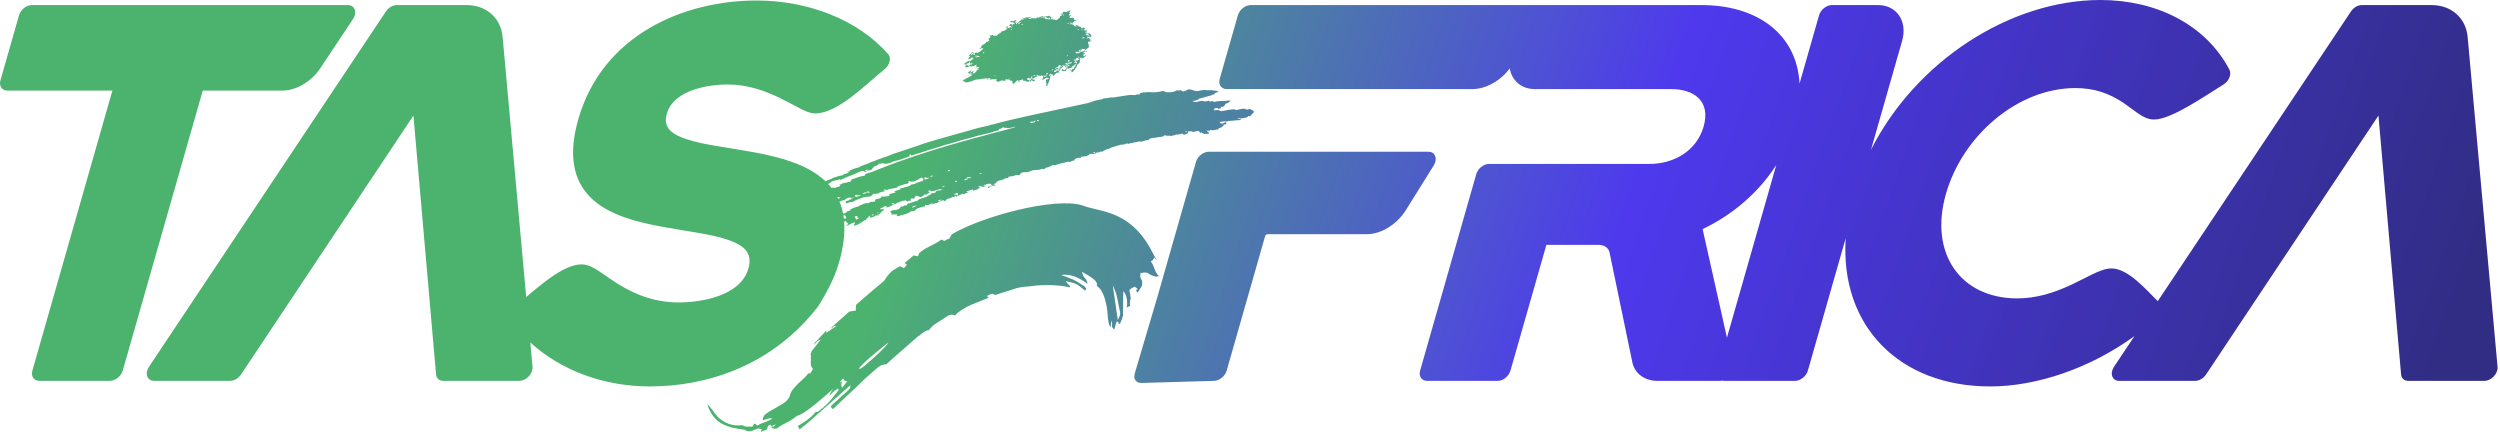 <svg width="139" height="24" viewBox="0 0 139 24" fill="none" xmlns="http://www.w3.org/2000/svg">
<path fill-rule="evenodd" clip-rule="evenodd" d="M119.971 16.745L130.709 0.643C130.857 0.421 131.093 0.282 131.322 0.282H135.194C136.288 0.282 137.104 0.991 137.201 2.056L138.864 20.395C138.881 20.576 138.806 20.765 138.655 20.926C138.503 21.087 138.317 21.176 138.13 21.176H133.907C133.676 21.176 133.519 21.035 133.499 20.811L132.242 6.426L122.663 20.814C122.514 21.037 122.279 21.176 122.049 21.176H117.826C117.638 21.176 117.502 21.087 117.443 20.925C117.384 20.763 117.418 20.574 117.539 20.392L118.677 18.687C116.2 20.483 113.235 21.486 110.649 21.486C105.616 21.486 102.302 18.141 102.621 13.244L100.518 20.604C100.428 20.919 100.108 21.176 99.806 21.176H95.88C95.84 21.176 95.802 21.171 95.767 21.162C95.725 21.171 95.684 21.176 95.642 21.176H92.15C91.446 21.176 90.864 20.765 90.748 20.095L89.497 14.066C89.496 14.059 89.495 14.054 89.493 14.047C89.448 13.775 89.175 13.614 88.896 13.614H85.979L83.982 20.604C83.892 20.919 83.572 21.176 83.27 21.176H79.344C79.042 21.176 78.869 20.919 78.959 20.604L82.079 9.685C82.169 9.37 82.489 9.113 82.791 9.113H91.725C92.975 9.113 94.313 8.465 94.722 7.033C95.131 5.6 94.163 4.953 92.914 4.953H85.334C84.583 4.953 84.055 4.475 83.941 3.801C83.444 4.49 82.604 4.953 81.874 4.953H68.202C67.9 4.953 67.727 4.696 67.817 4.381L68.825 0.854C68.915 0.539 69.234 0.282 69.537 0.282H94.601C97.669 0.282 99.896 1.859 100.056 4.644L101.139 0.854C101.229 0.539 101.549 0.282 101.851 0.282H104.423C105.457 0.282 106.067 1.187 105.759 2.265L104.028 8.324C106.509 3.416 111.746 0 116.789 0C119.904 0 122.642 1.373 123.954 3.871C124.02 3.997 124.02 4.147 123.953 4.312C123.886 4.477 123.77 4.61 123.613 4.707C122.641 5.299 120.74 6.646 119.763 6.646C119.412 6.646 119.121 6.474 118.87 6.301C118.587 6.108 118.323 5.893 118.037 5.703C117.263 5.188 116.445 4.896 115.39 4.896C112.209 4.896 109.128 7.51 108.192 10.785C107.248 14.089 109.003 16.59 112.157 16.59C113.182 16.59 114.145 16.31 115.186 15.822C115.572 15.64 115.951 15.437 116.335 15.252C116.677 15.088 117.057 14.925 117.397 14.925C118.332 14.925 119.332 16.12 119.971 16.745ZM52.138 11.193C52.167 11.147 52.207 11.124 52.302 11.098L52.336 11.108C52.333 11.112 52.348 11.155 52.138 11.193ZM58.089 4.236C58.15 4.187 58.099 4.208 58.199 4.172C58.182 4.233 58.184 4.176 58.202 4.228C58.114 4.257 58.117 4.259 58.041 4.295C58.063 4.246 58.038 4.283 58.089 4.236ZM58.089 4.236L58.001 4.235C58.009 4.229 57.978 4.204 58.06 4.209C58.104 4.212 58.079 4.214 58.089 4.236ZM58.245 4.141C58.199 4.103 58.268 4.094 58.17 4.144L58.155 4.106C58.204 4.076 58.213 4.054 58.252 4.069C58.301 4.087 58.267 4.101 58.245 4.141ZM57.293 4.281C57.375 4.252 57.389 4.237 57.457 4.24C57.349 4.283 57.431 4.25 57.349 4.34C57.345 4.338 57.245 4.374 57.355 4.289L57.293 4.281ZM57.489 4.194C57.532 4.17 57.498 4.189 57.538 4.174C57.565 4.243 57.56 4.191 57.596 4.228L57.455 4.23C57.474 4.188 57.463 4.209 57.489 4.194ZM56.058 4.409C56.105 4.372 56.122 4.365 56.178 4.348L56.089 4.439C56.073 4.426 56.069 4.421 56.058 4.409ZM58.47 3.93C58.469 3.868 58.453 3.907 58.554 3.847C58.576 3.87 58.57 3.867 58.556 3.89C58.472 3.919 58.573 3.873 58.525 3.897C58.473 3.923 58.553 3.892 58.47 3.93ZM59.426 3.696C59.389 3.661 59.434 3.631 59.331 3.635C59.305 3.636 59.284 3.639 59.268 3.632C59.225 3.612 59.244 3.642 59.245 3.589C59.291 3.59 59.347 3.587 59.406 3.565C59.417 3.574 59.411 3.562 59.4 3.579C59.395 3.585 59.397 3.573 59.379 3.61C59.424 3.623 59.442 3.616 59.46 3.636C59.497 3.679 59.428 3.695 59.426 3.696ZM59.791 3.393C59.882 3.474 59.834 3.413 59.897 3.454C59.875 3.497 59.885 3.478 59.835 3.515C59.806 3.502 59.809 3.516 59.787 3.467C59.785 3.469 59.768 3.491 59.766 3.492L59.745 3.513C59.739 3.464 59.734 3.442 59.791 3.393ZM59.428 3.538C59.356 3.54 59.39 3.552 59.324 3.55L59.222 3.547L59.242 3.506C59.253 3.503 59.275 3.498 59.303 3.503C59.306 3.504 59.311 3.505 59.315 3.506C59.318 3.507 59.323 3.509 59.326 3.51L59.369 3.525L59.406 3.483C59.537 3.465 59.472 3.487 59.592 3.443C59.575 3.537 59.535 3.535 59.428 3.538ZM54.98 4.409L54.876 4.368C54.987 4.352 55.078 4.333 55.08 4.397L54.98 4.409ZM59.316 3.468L59.392 3.417C59.38 3.377 59.369 3.394 59.373 3.356C59.474 3.333 59.448 3.336 59.473 3.388L59.407 3.426C59.346 3.466 59.4 3.446 59.316 3.468ZM55.357 4.243C55.307 4.234 55.291 4.235 55.271 4.208C55.352 4.197 55.332 4.203 55.357 4.243ZM59.832 3.302C59.846 3.271 59.839 3.263 59.814 3.246L59.913 3.224C59.962 3.244 59.941 3.225 59.952 3.273L60.002 3.242C60.004 3.262 60.008 3.279 60.005 3.301C59.995 3.357 59.983 3.331 59.983 3.331C59.979 3.332 59.972 3.287 59.913 3.366C59.843 3.373 59.719 3.376 59.689 3.343C59.704 3.329 59.685 3.334 59.721 3.318C59.764 3.299 59.769 3.312 59.832 3.302ZM59.902 3.185C59.9 3.181 59.893 3.182 59.889 3.181C59.994 3.145 59.992 3.161 60.023 3.169L60.025 3.199L59.902 3.185ZM59.397 3.096C59.305 3.144 59.336 3.116 59.315 3.099C59.349 3.081 59.257 3.082 59.372 3.082C59.392 3.082 59.389 3.089 59.397 3.096ZM60.139 2.167C60.214 2.093 60.212 2.168 60.188 2.077C60.245 2.074 60.295 2.068 60.32 2.068L60.241 2.123C60.184 2.158 60.233 2.138 60.139 2.167ZM60.58 1.978C60.522 2.013 60.571 1.992 60.492 2.009C60.494 2.007 60.516 1.98 60.518 1.977C60.538 1.954 60.532 1.963 60.541 1.953C60.576 1.967 60.566 1.964 60.58 1.978ZM54.435 3.117C54.46 3.121 54.437 3.119 54.468 3.119C54.478 3.118 54.454 3.116 54.497 3.116C54.455 3.171 54.307 3.186 54.224 3.197C54.23 3.194 54.237 3.191 54.24 3.189L54.28 3.164C54.355 3.099 54.28 3.095 54.435 3.117ZM60.481 1.963C60.407 1.965 60.445 1.971 60.403 1.939C60.344 1.894 60.343 1.932 60.373 1.897C60.394 1.873 60.435 1.871 60.464 1.869C60.547 1.865 60.523 1.86 60.559 1.904C60.483 1.939 60.512 1.93 60.481 1.963ZM54.21 3.148C54.233 3.107 54.267 3.057 54.313 3.111C54.288 3.126 54.303 3.119 54.259 3.135C54.246 3.139 54.227 3.143 54.21 3.148ZM54.699 2.899C54.713 2.906 54.714 2.875 54.721 2.917C54.724 2.939 54.718 2.935 54.71 2.944C54.707 2.947 54.677 2.963 54.674 2.965C54.625 2.99 54.69 2.96 54.643 2.975C54.649 2.923 54.657 2.945 54.699 2.899ZM54.204 2.98L54.214 2.997C54.224 3.027 54.213 3.019 54.203 3.036C54.121 3.049 54.18 3.056 54.13 3.038C54.086 3.022 54.116 2.992 54.172 2.968C54.21 2.981 54.168 2.946 54.204 2.98ZM60.193 1.651C60.115 1.654 60.121 1.65 60.136 1.618C60.159 1.622 60.147 1.615 60.174 1.629C60.205 1.646 60.152 1.598 60.193 1.651ZM59.991 1.669C59.954 1.672 59.97 1.68 59.937 1.67C59.898 1.658 59.923 1.671 59.915 1.64C59.983 1.643 59.983 1.624 59.991 1.669ZM59.386 1.319C59.355 1.309 59.363 1.313 59.344 1.292C59.381 1.273 59.417 1.271 59.443 1.276L59.386 1.319ZM59.467 1.28C59.494 1.236 59.464 1.268 59.528 1.224C59.591 1.222 59.538 1.22 59.581 1.226L59.467 1.28ZM56.234 1.647C56.219 1.643 56.151 1.674 56.221 1.605C56.274 1.625 56.273 1.605 56.234 1.647ZM56.202 1.548C56.215 1.503 56.226 1.491 56.264 1.479C56.273 1.489 56.343 1.441 56.256 1.517C56.235 1.535 56.227 1.534 56.202 1.548ZM56.873 1.387C56.829 1.386 56.845 1.391 56.816 1.378C56.807 1.374 56.789 1.353 56.782 1.346C56.877 1.352 56.857 1.339 56.873 1.387ZM59.122 0.86C59.121 0.859 59.099 0.871 59.112 0.838C59.124 0.807 59.126 0.818 59.152 0.794C59.176 0.842 59.178 0.831 59.122 0.86ZM56.238 1.395C56.343 1.34 56.314 1.374 56.329 1.375C56.329 1.375 56.323 1.439 56.238 1.395ZM56.616 1.3C56.639 1.291 56.638 1.283 56.699 1.292C56.666 1.338 56.684 1.329 56.599 1.356L56.616 1.3ZM56.712 1.208C56.753 1.243 56.721 1.233 56.763 1.247C56.698 1.282 56.747 1.272 56.67 1.268C56.705 1.21 56.699 1.261 56.704 1.203C56.708 1.204 56.711 1.207 56.712 1.208ZM53.967 3.928C53.964 3.931 53.959 3.934 53.957 3.935C53.954 3.937 53.949 3.941 53.946 3.943C53.943 3.945 53.938 3.948 53.935 3.95L53.825 4.017C53.842 4.06 53.884 4.057 53.849 4.103C53.936 4.083 54.002 4.071 54.071 4.08C54.007 4.136 54.102 4.071 54.025 4.105C53.934 4.145 54.094 4.079 53.992 4.117C53.92 4.144 54.014 4.089 53.935 4.138C53.98 4.154 53.996 4.143 54.073 4.128C54.07 4.131 54.065 4.135 54.062 4.138C54.06 4.14 54.054 4.145 54.052 4.148C53.979 4.223 54.083 4.167 54.006 4.215L53.66 4.394C53.597 4.429 53.544 4.458 53.521 4.497C53.568 4.535 53.558 4.498 53.619 4.528C53.704 4.57 53.578 4.637 53.994 4.526C54.095 4.499 54.137 4.447 54.274 4.423C54.335 4.413 54.37 4.419 54.42 4.414C54.52 4.403 54.622 4.371 54.901 4.344C54.811 4.406 54.892 4.417 54.98 4.409C54.993 4.414 54.985 4.414 55.014 4.419C55.02 4.42 55.034 4.422 55.041 4.422C55.142 4.427 55.187 4.395 55.291 4.401C55.44 4.409 55.463 4.396 55.377 4.493C55.458 4.506 55.437 4.511 55.471 4.556C55.624 4.521 55.589 4.479 55.725 4.472C55.829 4.466 55.847 4.507 55.909 4.51C55.882 4.468 55.897 4.468 55.913 4.425C55.931 4.375 55.895 4.443 55.917 4.409C55.973 4.406 55.924 4.406 55.969 4.41C56.031 4.415 56.065 4.447 56.122 4.457C56.181 4.468 56.172 4.457 56.177 4.49L56.206 4.483C56.324 4.46 56.283 4.63 56.323 4.668C56.435 4.627 56.403 4.612 56.461 4.561L56.525 4.511C56.537 4.496 56.543 4.467 56.551 4.453L56.594 4.474C56.682 4.505 56.593 4.575 56.74 4.538C56.689 4.513 56.682 4.542 56.664 4.481L56.797 4.436C56.844 4.419 56.789 4.424 56.848 4.419C56.919 4.414 56.9 4.463 56.87 4.5C57.008 4.471 57.022 4.507 57.094 4.539C57.131 4.555 57.054 4.541 57.123 4.547C57.148 4.549 57.151 4.539 57.197 4.539C57.217 4.507 57.171 4.517 57.249 4.478L57.304 4.479C57.282 4.537 57.291 4.491 57.248 4.561C57.264 4.552 57.317 4.524 57.325 4.518C57.388 4.468 57.301 4.484 57.36 4.437C57.426 4.384 57.389 4.427 57.401 4.429L57.369 4.46C57.432 4.504 57.422 4.532 57.555 4.498C57.494 4.484 57.525 4.487 57.541 4.434C57.361 4.445 57.482 4.438 57.439 4.403C57.422 4.389 57.353 4.385 57.317 4.383C57.297 4.406 57.318 4.409 57.321 4.429C57.318 4.432 57.311 4.434 57.309 4.434C57.307 4.435 57.299 4.438 57.297 4.439L57.214 4.439C57.21 4.439 57.204 4.44 57.2 4.441L57.14 4.456C57.131 4.413 57.108 4.428 57.114 4.393C57.115 4.391 57.116 4.387 57.117 4.385L57.13 4.342C57.131 4.342 57.134 4.34 57.135 4.34C57.135 4.34 57.139 4.34 57.14 4.34L57.261 4.327C57.244 4.356 57.24 4.354 57.237 4.361C57.226 4.383 57.225 4.362 57.235 4.376C57.298 4.367 57.299 4.36 57.326 4.354C57.373 4.345 57.463 4.388 57.503 4.333C57.534 4.29 57.641 4.273 57.695 4.244L57.602 4.187C57.73 4.167 57.675 4.189 57.747 4.209C57.818 4.228 57.824 4.198 57.875 4.241L57.898 4.186C57.95 4.194 58.002 4.24 58.003 4.29C58.003 4.306 58.002 4.305 57.994 4.319C57.982 4.342 57.967 4.354 57.946 4.373H57.963C57.965 4.373 57.971 4.374 57.973 4.374L58.015 4.385C57.934 4.417 57.98 4.401 57.931 4.461C57.991 4.44 58.028 4.403 58.065 4.384C58.115 4.358 58.152 4.35 58.209 4.318L58.24 4.328C58.286 4.342 58.261 4.302 58.297 4.366C58.329 4.327 58.297 4.334 58.332 4.34C58.302 4.414 58.236 4.391 58.158 4.436C58.177 4.474 58.158 4.503 58.153 4.535C58.142 4.602 58.162 4.564 58.178 4.626C58.193 4.681 58.153 4.779 58.168 4.801C58.224 4.784 58.234 4.762 58.243 4.726C58.248 4.705 58.245 4.686 58.252 4.668C58.263 4.638 58.259 4.654 58.279 4.63C58.326 4.573 58.294 4.609 58.317 4.537C58.331 4.497 58.348 4.497 58.356 4.46C58.365 4.411 58.363 4.415 58.379 4.368L58.411 4.216C58.468 4.157 58.449 4.209 58.446 4.145L58.381 4.206C58.33 4.255 58.382 4.219 58.321 4.25C58.329 4.206 58.352 4.136 58.411 4.099C58.472 4.123 58.428 4.134 58.479 4.135C58.483 4.136 58.514 4.13 58.52 4.13C58.537 4.185 58.556 4.173 58.557 4.232L58.706 4.08C58.709 4.077 58.714 4.072 58.716 4.07L58.736 4.051C58.826 4.038 58.821 4.037 58.871 4.053C58.866 4.004 58.877 4.034 58.83 3.995L58.896 3.984C58.882 3.961 58.903 3.963 58.877 3.954C59 3.924 58.935 3.956 58.95 3.914C58.823 3.889 58.964 3.93 58.856 3.932C58.766 3.934 58.86 3.916 58.756 3.919L58.75 3.932C58.749 3.933 58.747 3.937 58.746 3.939C58.736 3.959 58.752 3.939 58.734 3.961C58.718 3.984 58.714 3.984 58.694 3.992C58.571 4.04 58.611 3.985 58.624 3.916C58.763 3.882 58.559 3.952 58.728 3.908C58.673 3.891 58.702 3.881 58.736 3.843C58.739 3.845 58.742 3.848 58.743 3.849L58.765 3.864C58.776 3.872 58.772 3.874 58.797 3.88C58.76 3.877 58.808 3.84 58.829 3.827L58.845 3.819C58.846 3.816 58.851 3.816 58.853 3.815C58.839 3.794 58.826 3.782 58.783 3.782C58.747 3.782 58.709 3.805 58.66 3.829C58.692 3.725 58.693 3.776 58.786 3.738C58.91 3.687 58.794 3.71 58.858 3.633C58.941 3.621 58.869 3.632 58.959 3.627C58.992 3.653 58.944 3.617 58.973 3.648C59.034 3.715 59.019 3.624 59.052 3.708C58.938 3.707 58.958 3.691 58.865 3.734C58.925 3.738 58.954 3.734 58.996 3.75C58.958 3.769 58.973 3.757 58.898 3.769C58.924 3.793 58.919 3.787 58.957 3.793L58.891 3.818C58.889 3.819 58.885 3.822 58.883 3.824C58.831 3.863 58.853 3.865 58.86 3.895L58.973 3.856C58.875 3.861 58.936 3.844 58.965 3.82C58.968 3.817 58.973 3.813 58.976 3.811L59.035 3.769C59.036 3.768 59.039 3.764 59.041 3.763C59.042 3.762 59.046 3.759 59.047 3.758C59.061 3.746 59.061 3.746 59.081 3.734C59.082 3.734 59.119 3.722 59.105 3.689L59.084 3.672C59.032 3.633 59.082 3.629 59.085 3.626C59.148 3.635 59.117 3.638 59.16 3.643C59.191 3.647 59.206 3.641 59.243 3.645C59.234 3.725 59.203 3.677 59.211 3.735C59.287 3.659 59.386 3.655 59.363 3.756C59.303 3.751 59.33 3.738 59.237 3.73C59.278 3.771 59.297 3.742 59.32 3.802C59.26 3.838 59.294 3.821 59.209 3.833C59.212 3.835 59.219 3.837 59.222 3.839C59.292 3.881 59.252 3.878 59.141 3.919C59.122 3.874 59.134 3.852 59.081 3.839C59.02 3.878 59.063 3.846 59.052 3.892L59.045 3.918C59.017 3.999 59.046 3.881 59.034 3.941C59.084 3.959 59.07 3.955 59.152 3.95C59.239 3.945 59.221 3.949 59.284 3.952C59.276 3.926 59.246 3.884 59.34 3.818C59.424 3.759 59.321 3.838 59.443 3.808C59.535 3.786 59.48 3.79 59.508 3.776C59.571 3.744 59.564 3.763 59.641 3.744C59.625 3.722 59.622 3.724 59.601 3.703C59.677 3.674 59.658 3.667 59.733 3.611L59.844 3.542C59.849 3.54 59.867 3.53 59.869 3.524C59.872 3.519 59.878 3.517 59.882 3.514C59.853 3.616 59.73 3.668 59.715 3.714C59.743 3.681 59.747 3.676 59.809 3.666C59.805 3.671 59.792 3.687 59.789 3.691C59.697 3.823 59.752 3.702 59.716 3.776C59.711 3.785 59.722 3.787 59.708 3.815C59.616 3.865 59.73 3.801 59.664 3.83C59.615 3.852 59.674 3.818 59.633 3.846C59.633 3.847 59.572 3.901 59.567 3.905C59.53 3.889 59.533 3.873 59.468 3.868C59.471 3.896 59.498 3.904 59.526 3.913L59.561 3.922C59.609 3.941 59.543 3.979 59.597 4.035C59.616 4.01 59.665 3.97 59.691 3.94L59.846 3.74C59.857 3.715 59.846 3.738 59.848 3.723C59.853 3.688 59.867 3.698 59.877 3.671C59.899 3.612 59.812 3.673 59.935 3.566C60.09 3.433 60.022 3.472 60.029 3.43C60.04 3.376 60.05 3.412 60.052 3.394C60.055 3.367 60.061 3.4 60.025 3.368C60.064 3.323 60.017 3.364 60.09 3.319L60.043 3.313C60.041 3.273 60.022 3.212 60.105 3.21C60.168 3.208 60.12 3.199 60.169 3.215C60.133 3.238 60.127 3.253 60.102 3.279C60.173 3.258 60.108 3.285 60.178 3.228C60.241 3.177 60.241 3.21 60.27 3.23C60.28 3.124 60.271 3.194 60.441 3.068C60.356 3.091 60.321 3.089 60.257 3.127L60.222 3.084L60.294 3.034L60.195 3.034C60.226 3.005 60.182 3.028 60.254 3.002C60.343 2.969 60.219 3.019 60.322 2.983C60.29 2.898 60.314 2.941 60.217 2.947C60.267 2.898 60.227 2.897 60.303 2.871C60.388 2.842 60.379 2.866 60.416 2.885C60.439 2.835 60.399 2.83 60.327 2.834C60.194 2.841 60.234 2.85 60.133 2.889L60.096 2.839C60.048 2.892 60.108 2.947 59.933 2.959C59.888 2.963 59.928 2.989 59.89 2.953L59.842 2.984C59.854 2.868 59.821 3.007 59.79 2.893C59.895 2.872 59.896 2.86 59.931 2.925C59.934 2.922 59.938 2.917 59.94 2.915L59.972 2.879L60.012 2.933C60.018 2.862 60.038 2.858 59.978 2.806L60.077 2.763L60.045 2.805C60.044 2.807 60.048 2.815 60.048 2.814C60.048 2.812 60.051 2.82 60.053 2.822C60.186 2.782 60.12 2.79 60.128 2.783L60.175 2.729C60.153 2.719 60.111 2.744 60.053 2.748C60.112 2.705 60.185 2.71 60.238 2.723C60.265 2.731 60.238 2.726 60.263 2.728L60.345 2.718C60.305 2.77 60.296 2.76 60.271 2.808C60.352 2.782 60.355 2.779 60.397 2.741C60.515 2.636 60.544 2.666 60.56 2.518C60.503 2.521 60.557 2.533 60.506 2.518C60.576 2.46 60.534 2.519 60.583 2.466L60.502 2.484C60.511 2.424 60.517 2.469 60.52 2.447C60.523 2.425 60.447 2.373 60.522 2.31C60.524 2.31 60.527 2.311 60.528 2.311C60.593 2.313 60.666 2.291 60.74 2.276L60.652 2.264C60.598 2.28 60.593 2.223 60.641 2.181C60.62 2.176 60.651 2.174 60.591 2.176C60.551 2.178 60.579 2.174 60.542 2.185C60.552 2.134 60.621 2.121 60.548 2.114C60.498 2.109 60.509 2.121 60.457 2.131L60.409 2.136C60.417 2.117 60.412 2.132 60.437 2.112C60.474 2.082 60.456 2.078 60.458 2.037L60.521 2.047C60.523 2.047 60.588 2.03 60.597 2.028L60.57 2.059C60.559 2.075 60.557 2.07 60.554 2.09L60.672 2.031L60.694 1.954C60.686 1.953 60.69 1.968 60.639 1.965C60.637 1.943 60.634 1.971 60.674 1.92C60.566 1.92 60.661 1.894 60.574 1.851C60.531 1.829 60.489 1.843 60.401 1.857L60.462 1.786C60.439 1.796 60.41 1.811 60.384 1.819L60.343 1.828C60.341 1.826 60.335 1.83 60.33 1.83C60.333 1.773 60.404 1.79 60.456 1.766C60.4 1.759 60.408 1.77 60.363 1.772C60.358 1.773 60.35 1.773 60.346 1.773L60.405 1.749C60.436 1.743 60.457 1.74 60.496 1.731C60.464 1.723 60.386 1.732 60.316 1.737L60.411 1.697C60.473 1.667 60.449 1.685 60.456 1.652C60.42 1.661 60.429 1.663 60.418 1.667L60.31 1.702L60.266 1.648L60.116 1.693C60.18 1.649 60.297 1.646 60.338 1.613C60.375 1.559 60.335 1.593 60.334 1.591L60.295 1.565C60.292 1.564 60.288 1.562 60.285 1.561L60.222 1.521C60.194 1.562 60.196 1.56 60.135 1.583C60.133 1.582 60.134 1.578 60.134 1.577C60.134 1.576 60.133 1.572 60.133 1.571C60.133 1.569 60.134 1.562 60.133 1.56L60.112 1.535C60.087 1.509 60.148 1.502 60.079 1.49C60.039 1.483 60.063 1.49 60.007 1.496C60.042 1.433 59.985 1.488 60.085 1.444C60.026 1.448 60.005 1.464 59.948 1.482C59.973 1.45 59.974 1.456 59.989 1.427C59.799 1.43 59.887 1.422 59.892 1.398C59.892 1.395 59.897 1.393 59.897 1.391L59.786 1.418L59.901 1.472L59.721 1.453C59.698 1.431 59.709 1.444 59.734 1.418L59.752 1.401C59.708 1.39 59.678 1.385 59.654 1.386L59.59 1.399C59.637 1.332 59.644 1.392 59.679 1.339C59.635 1.326 59.549 1.33 59.514 1.378C59.492 1.299 59.587 1.324 59.494 1.304C59.594 1.269 59.554 1.295 59.62 1.309C59.65 1.284 59.63 1.31 59.652 1.271C59.656 1.264 59.662 1.239 59.664 1.231L59.743 1.22C59.707 1.214 59.719 1.218 59.697 1.193L59.92 1.099C59.685 1.126 59.769 1.136 59.725 1.084L59.7 1.053C59.696 1.029 59.714 1.031 59.718 1.012C59.712 1.009 59.68 0.996 59.678 0.994L59.656 0.976C59.655 0.972 59.652 0.971 59.65 0.969C59.633 0.986 59.617 1.003 59.601 1.022C59.572 0.979 59.602 1.007 59.55 1.002C59.522 0.999 59.534 1.002 59.506 1.001C59.464 0.998 59.51 1.009 59.464 0.996C59.473 0.915 59.478 0.911 59.559 0.857C59.538 0.83 59.532 0.82 59.479 0.813C59.484 0.814 59.502 0.82 59.505 0.822C59.554 0.853 59.509 0.863 59.433 0.87L59.452 0.775C59.488 0.758 59.461 0.773 59.485 0.767C59.488 0.766 59.505 0.763 59.514 0.76C59.472 0.732 59.477 0.755 59.466 0.719C59.444 0.655 59.5 0.671 59.507 0.597C59.508 0.592 59.509 0.578 59.504 0.556C59.458 0.574 59.453 0.589 59.434 0.616C59.433 0.617 59.43 0.626 59.429 0.625C59.428 0.623 59.426 0.631 59.424 0.634C59.302 0.61 59.349 0.65 59.281 0.669C59.191 0.671 59.194 0.638 59.108 0.671C59.043 0.695 59.093 0.711 59.097 0.761C58.912 0.804 59.106 0.738 59.007 0.753C58.97 0.786 58.972 0.786 58.96 0.827C59.036 0.798 59.04 0.781 59.091 0.791C59.051 0.831 59.056 0.819 58.981 0.85C59.017 0.857 59.091 0.827 59.035 0.869C58.999 0.896 58.97 0.896 58.938 0.896C58.944 0.941 58.959 0.912 58.933 0.962L58.922 0.981C58.921 0.982 58.92 0.986 58.92 0.986L58.918 0.999C58.916 0.974 58.758 1.114 58.755 1.116C58.675 1.122 58.687 1.102 58.655 1.096L58.589 1.08C58.52 1.081 58.613 1.085 58.551 1.092L58.534 1.071C58.533 1.069 58.53 1.059 58.523 1.048L58.39 1.1C58.453 1.027 58.426 1.091 58.437 1.011C58.52 1.008 58.458 1.025 58.561 0.995C58.394 0.98 58.481 0.997 58.402 0.924C58.372 0.897 58.359 0.909 58.345 0.865C58.265 0.927 58.151 0.882 58.04 0.944L58.158 0.952C58.16 0.953 58.166 0.954 58.168 0.954L58.219 0.961C58.217 0.964 58.212 0.967 58.212 0.968L58.181 1.005C58.269 1.012 58.338 0.946 58.382 1.011C58.403 1.043 58.408 1.019 58.379 1.042C58.356 1.075 58.393 1.051 58.332 1.077C58.329 1.078 58.322 1.081 58.319 1.082C58.259 1.103 58.255 1.088 58.194 1.089C58.283 1.067 58.307 1.078 58.356 1.037C58.289 1.022 58.334 1.031 58.199 1.053C58.195 1.054 58.189 1.055 58.185 1.055L58.162 1.058C58.135 1.058 58.078 1.041 58.085 1.018C58.093 0.993 58.138 0.992 58.123 0.981C58.064 0.947 58.123 0.973 58.062 0.97C58.056 0.97 58.037 0.97 58.031 0.97C57.949 0.969 57.967 0.945 57.909 0.998C57.887 0.959 57.91 0.988 57.858 0.962C57.995 0.919 57.944 0.938 58.072 0.918L57.992 0.905C57.988 0.904 57.983 0.902 57.98 0.902L57.944 0.891C57.833 0.953 57.853 0.932 57.848 0.934L57.721 0.993C57.718 0.991 57.716 0.987 57.715 0.986C57.691 0.971 57.683 0.966 57.64 0.971C57.609 1.035 57.652 0.919 57.643 0.985C57.64 1.007 57.607 1.019 57.579 1.033C57.502 1.024 57.586 1.018 57.481 1.015C57.189 1.005 57.269 1.094 57.182 1.032L57.262 0.99C57.264 0.989 57.268 0.985 57.269 0.984C57.348 0.915 57.199 1.017 57.312 0.943C57.328 0.933 57.355 0.922 57.376 0.91C57.253 0.938 57.157 1.01 57.059 0.986L57.167 0.961C57.205 0.958 57.166 0.969 57.189 0.959C57.161 0.923 57.207 0.944 57.133 0.95C57.133 0.95 57.038 0.965 57.029 0.967L57.004 1.042C56.975 0.996 56.992 1.025 56.971 1.013C56.902 1.03 56.822 1.054 56.777 1.039C56.766 1.108 56.807 1.069 56.889 1.067C56.941 1.066 56.9 1.061 56.934 1.072L56.873 1.094C56.761 1.124 56.746 1.113 56.687 1.183C56.614 1.269 56.588 1.242 56.545 1.318L56.532 1.338C56.531 1.336 56.529 1.344 56.525 1.348C56.449 1.317 56.472 1.318 56.545 1.26C56.51 1.254 56.46 1.271 56.454 1.273C56.466 1.214 56.517 1.249 56.428 1.199C56.498 1.163 56.484 1.154 56.517 1.112C56.407 1.133 56.496 1.12 56.423 1.122C56.39 1.157 56.448 1.118 56.375 1.172C56.27 1.167 56.399 1.159 56.286 1.167C56.223 1.172 56.203 1.166 56.157 1.185L56.174 1.21C56.279 1.277 56.286 1.215 56.327 1.205C56.34 1.237 56.297 1.27 56.265 1.304L56.363 1.24L56.407 1.298C56.408 1.299 56.406 1.324 56.406 1.327C56.342 1.343 56.294 1.359 56.24 1.35C56.18 1.341 56.244 1.338 56.171 1.336C56.126 1.41 56.178 1.372 56.088 1.42L56.216 1.46C56.203 1.511 56.222 1.461 56.187 1.506C56.169 1.528 56.177 1.513 56.154 1.543L56.131 1.54C56.128 1.54 56.122 1.539 56.119 1.54C56.082 1.54 56.075 1.548 56.038 1.568C56.047 1.489 56.082 1.536 55.998 1.523C56.01 1.496 56.035 1.477 56.018 1.462C55.979 1.467 55.978 1.471 55.941 1.493C55.961 1.54 55.961 1.551 56.014 1.573C55.891 1.686 55.917 1.694 55.684 1.744C55.684 1.781 55.682 1.785 55.644 1.811C55.537 1.886 55.564 1.831 55.468 1.935C55.44 1.965 55.419 1.977 55.389 2L55.369 1.991C55.366 1.99 55.362 1.988 55.359 1.987C55.312 1.969 55.269 1.993 55.205 2.002C55.25 1.965 55.229 1.967 55.203 1.929C55.093 1.982 55.144 1.961 55.015 1.979C55.032 1.998 55.03 2.008 55.043 2.019C55.08 2.05 55.054 2.005 55.091 2.051C55.035 2.116 55.024 2.095 54.956 2.151L55.012 2.258L54.902 2.327C54.824 2.336 54.888 2.318 54.8 2.327C54.895 2.406 54.656 2.441 54.562 2.566C54.55 2.583 54.571 2.585 54.556 2.614C54.536 2.654 54.535 2.638 54.497 2.676C54.453 2.72 54.465 2.687 54.465 2.725C54.55 2.709 54.486 2.71 54.598 2.672L54.674 2.702C54.642 2.741 54.675 2.698 54.634 2.738C54.554 2.816 54.544 2.839 54.425 2.898C54.331 2.945 54.41 2.915 54.326 2.958L54.314 2.917C54.242 2.934 54.169 2.941 54.118 2.972C54.076 2.996 54.09 2.995 54.051 3.03L53.979 3.082C53.991 3.028 54.01 2.987 54.063 2.939C54.095 2.911 54.117 2.917 54.15 2.902C54.106 2.891 54.114 2.882 54.084 2.865C54.052 2.933 53.908 3.043 53.853 3.119C53.911 3.132 53.91 3.123 53.971 3.096C53.919 3.153 53.845 3.211 53.828 3.269C53.925 3.268 53.891 3.253 53.943 3.287C53.965 3.229 53.988 3.214 54.075 3.179L54.072 3.24L54.14 3.22C54.079 3.291 54.119 3.28 54.012 3.35C53.943 3.395 53.892 3.435 53.834 3.388L53.55 3.582C53.682 3.56 53.637 3.523 53.721 3.567L53.61 3.621C53.663 3.635 53.647 3.622 53.732 3.601C53.793 3.477 53.768 3.54 53.839 3.521L53.909 3.449C53.935 3.475 53.93 3.463 53.938 3.493C53.952 3.548 53.927 3.552 54.083 3.492C54.074 3.543 54.089 3.527 54.008 3.552C54.03 3.58 54.035 3.558 54.049 3.593L53.95 3.589C53.928 3.612 53.945 3.595 53.93 3.614C53.917 3.631 53.928 3.622 53.91 3.641L53.79 3.664C53.798 3.627 53.802 3.639 53.826 3.599L53.726 3.624C53.72 3.631 53.683 3.675 53.675 3.687C53.619 3.765 53.749 3.746 53.808 3.728C53.835 3.72 53.812 3.727 53.855 3.706C53.947 3.662 53.938 3.696 54.002 3.692L54.172 3.673L54.185 3.635C54.226 3.616 54.252 3.605 54.312 3.595C54.284 3.652 54.243 3.698 54.296 3.718C54.389 3.754 54.399 3.687 54.464 3.772L54.3 3.779C54.324 3.81 54.383 3.806 54.428 3.833C54.358 3.899 54.36 3.889 54.234 3.935L54.306 3.926C54.308 3.924 54.315 3.926 54.319 3.926C54.286 3.96 54.267 3.986 54.228 4.026C54.139 4.119 54.126 4.075 54.116 4.071C54.042 4.04 54.172 3.918 54.212 3.88C54.16 3.917 54.156 3.937 54.08 3.969C54.076 3.97 54.07 3.972 54.067 3.973L54.018 3.996C53.975 4.024 54.048 4.003 53.944 4.043C53.954 3.982 53.997 3.947 54.028 3.902C53.998 3.918 53.984 3.921 53.967 3.928ZM61.87 15.864L62.15 17.797C62.353 17.354 62.299 17.564 62.15 16.732C62.082 16.355 62.035 16.227 61.87 15.864ZM49.391 19.039C48.842 19.502 48.261 19.912 47.731 20.501C47.951 20.433 47.646 20.632 48.027 20.375C48.029 20.374 49.276 19.325 49.391 19.039ZM47.105 21.198C46.895 21.158 47.012 21.221 46.872 21.045L46.706 21.23C46.944 21.466 46.741 20.972 46.787 21.285C46.794 21.336 46.739 21.459 46.83 21.551L47.105 21.198ZM42.904 23.684C43.106 23.696 42.751 23.947 43.144 23.595L42.904 23.684ZM41.249 23.637C41.384 23.688 41.459 23.737 41.62 23.723C42.001 23.688 41.685 23.852 41.956 23.543L42.118 23.66C42.479 23.436 42.583 23.512 42.954 23.259C42.657 23.241 42.661 23.312 42.416 23.368C42.442 23.132 42.386 23.305 42.498 23.085C42.807 22.796 43.567 22.503 43.783 22.233C44.039 21.916 43.78 21.991 44.218 21.494C44.485 21.192 44.663 21.114 44.941 20.76C45.237 20.695 44.881 20.959 45.129 20.634C45.286 20.429 45.116 20.547 45.08 20.255L45.085 19.799C45.103 19.399 44.926 20.115 45.133 19.516L45.641 18.876C45.387 18.982 45.49 18.927 45.239 19.189L45.296 19.067L45.946 18.375C45.942 18.403 45.935 18.492 45.933 18.508L46.5 18.131C46.356 18.182 46.507 17.968 46.222 18.287L46.243 18.191L47.221 17.325L47.505 17.279C47.501 17.27 47.532 17.285 47.574 17.286L47.601 16.943C48.065 16.549 48.473 16.174 48.905 15.827C49.331 15.484 49.088 15.639 49.398 15.274C49.652 14.975 49.718 15.008 50.035 14.8C50.369 14.945 50.183 14.948 50.431 14.72L50.298 14.623L50.805 14.2L51.037 14.253L51.102 14.084C51.464 13.73 51.917 13.652 52.34 13.319C52.63 13.446 52.405 13.389 52.789 13.262L52.914 13.033C54.552 12.042 58.649 10.941 60.176 11.419C61.024 11.764 62.51 11.66 63.687 13.372C63.959 13.767 64.117 14.142 64.333 14.49C64.017 14.154 64.316 14.367 63.984 14.537C64.221 14.839 64.133 15.021 64.428 15.352C64.155 15.412 64.421 15.397 64.179 15.354C63.854 15.296 63.872 15.065 63.446 15.184L63.423 15.148C63.37 15.427 63.385 15.381 63.497 15.612C63.497 15.886 63.547 15.794 63.428 15.999C63.167 16.448 63.263 16.193 63.166 16.169C63.184 15.972 63.451 16.227 63.089 15.933L62.886 16.045C62.761 16.158 62.833 16.09 62.793 16.182C62.872 16.407 62.825 16.382 62.87 16.589C62.829 16.753 62.827 16.678 62.822 16.811C62.817 16.932 62.825 16.892 62.842 17.001L62.645 17.097C62.708 16.805 62.649 16.381 62.456 16.188L62.437 17.32C62.436 17.47 62.428 17.366 62.45 17.513C62.401 17.657 62.374 17.788 62.266 18.007C62.066 17.98 62.311 17.9 62.089 17.872C62.002 18.098 62.028 18.096 61.958 18.321C61.714 18.137 61.916 18.088 61.789 17.828L61.75 18.199C61.564 17.962 61.608 17.373 61.523 17C61.435 16.619 61.346 16.158 60.98 15.885C61.099 15.57 60.382 15.262 60.16 15.11C60.261 15.581 60.404 15.374 60.465 15.789C60.035 15.446 59.504 15.207 58.995 15.287C59.596 15.519 59.684 15.504 60.288 15.921C60.43 16.092 60.407 15.965 60.333 16.169C59.956 15.823 59.821 15.739 59.273 15.637C59.279 15.655 59.277 15.672 59.297 15.689C59.316 15.707 59.319 15.729 59.326 15.737C59.385 15.806 59.4 15.801 59.436 15.843C59.528 15.953 59.475 15.9 59.485 15.982C58.893 15.828 57.992 15.824 57.428 15.899C56.99 15.957 56.787 15.929 56.41 16.059C56.028 16.191 55.751 16.257 55.35 16.401C55.208 16.357 55.214 16.299 55.077 16.355C54.709 16.508 54.972 16.463 54.953 16.559C54.702 16.668 54.323 16.812 54.062 16.919C53.733 17.053 53.283 17.319 53.099 17.539C52.824 17.405 52.643 17.601 52.368 17.781C52.062 17.98 51.911 18.025 51.651 18.347C51.428 18.395 51.418 18.434 51.177 18.599L51.13 18.66C51.105 18.671 51.049 18.671 51.054 18.692L49.669 19.9L49.287 20.249C48.882 20.306 48.912 20.35 48.5 20.698C48.212 20.941 47.947 21.186 47.689 21.446L46.302 22.752C46.173 22.54 46.133 22.756 46.237 22.536L47.122 21.737C47.359 21.47 47.238 21.628 47.285 21.414L45.174 23.279L45.051 23.398L44.458 23.877L44.361 23.684C44.705 23.477 45.087 23.247 45.347 22.905C45.473 22.881 45.392 22.974 45.726 22.696C46.192 22.308 46.299 22.082 46.66 21.657C46.445 21.679 46.77 21.483 46.39 21.733C46.362 21.752 46.152 21.974 46.118 22.009L46.168 21.865C46.254 21.683 46.134 21.917 46.237 21.738C46.249 21.718 46.315 21.639 46.333 21.613C45.909 21.983 44.761 23.032 44.317 23.118C43.858 23.503 43.643 23.484 43.198 23.818C42.981 23.836 43.144 23.863 42.911 23.803L42.903 23.685C42.712 23.675 43.026 23.491 42.707 23.682L42.622 23.892L42.309 24C42.275 23.845 42.539 23.887 42.178 23.824C42.125 23.816 42 23.884 41.938 23.906C41.716 23.986 41.608 24.026 41.408 23.896C40.384 23.768 39.658 23.544 39.326 22.474C39.624 22.729 39.76 23.125 40.147 23.376C40.491 23.6 40.87 23.698 41.248 23.637L41.249 23.637ZM50.708 11.533C50.717 11.484 50.659 11.538 50.745 11.486C50.783 11.462 50.876 11.432 50.955 11.428C50.931 11.47 50.986 11.436 50.838 11.498C50.725 11.545 50.825 11.524 50.708 11.533ZM53.11 10.837C53.108 10.835 53.104 10.844 53.1 10.848C53.061 10.836 53.085 10.853 53.072 10.825C53.071 10.822 53.071 10.818 53.071 10.816C53.07 10.814 53.069 10.81 53.069 10.808C53.069 10.806 53.068 10.803 53.068 10.8C53.069 10.798 53.068 10.795 53.069 10.793C53.088 10.761 53.154 10.743 53.231 10.722C53.27 10.757 53.26 10.855 53.246 10.873C53.2 10.859 53.172 10.83 53.151 10.791C53.13 10.809 53.154 10.788 53.129 10.816L53.11 10.837ZM66.008 7.335C65.882 7.348 65.943 7.375 65.886 7.319C66.009 7.294 65.953 7.298 66.008 7.335ZM48.496 11.926C48.631 11.917 48.627 11.92 48.505 11.983C48.471 11.967 48.484 11.989 48.475 11.961C48.464 11.93 48.474 11.948 48.496 11.926ZM48.758 11.839C48.878 11.803 48.793 11.815 48.851 11.835C48.772 11.872 48.773 11.881 48.758 11.839ZM47.756 12.103C47.722 12.162 47.731 12.161 47.596 12.212C47.555 12.131 47.584 12.127 47.509 12.048C47.531 12.039 47.605 12.015 47.635 12.004C47.715 12.041 47.679 12.04 47.647 12.076C47.645 12.078 47.638 12.089 47.635 12.087C47.633 12.086 47.627 12.095 47.625 12.098C47.677 12.105 47.634 12.099 47.681 12.1L47.756 12.103ZM60.875 8.52C60.802 8.514 60.772 8.512 60.79 8.473C60.911 8.457 60.919 8.461 60.875 8.52ZM49.729 11.308C49.655 11.352 49.639 11.352 49.561 11.353C49.572 11.344 49.521 11.332 49.64 11.299C49.74 11.271 49.707 11.29 49.729 11.308ZM52.407 10.4C52.379 10.355 52.422 10.339 52.523 10.332C52.489 10.377 52.541 10.35 52.407 10.4ZM53.635 9.956C53.758 9.92 53.775 9.923 53.833 9.94L53.733 9.991C53.674 10.019 53.719 10 53.634 10.034L53.635 9.956ZM53.932 9.849C53.993 9.862 53.983 9.869 53.976 9.909C53.922 9.902 53.922 9.898 53.864 9.899C53.766 9.901 53.778 9.953 53.765 9.863C53.82 9.851 53.859 9.833 53.932 9.849ZM53.094 10.133C53.097 10.074 53.084 10.084 53.216 10.04C53.213 10.081 53.242 10.05 53.192 10.088C53.159 10.113 53.142 10.111 53.094 10.133ZM54.575 9.657C54.473 9.662 54.443 9.672 54.481 9.62C54.596 9.614 54.54 9.61 54.575 9.657ZM51.398 9.87C51.511 9.857 51.55 9.852 51.502 9.916C51.527 9.909 51.593 9.889 51.611 9.886C51.714 9.867 51.629 9.88 51.685 9.884C51.581 9.949 51.564 9.948 51.415 9.989L51.398 9.87ZM51.799 9.817C51.677 9.853 51.759 9.822 51.722 9.821C51.725 9.802 51.736 9.789 51.79 9.772C51.905 9.737 51.808 9.753 51.874 9.78C51.81 9.818 51.914 9.782 51.799 9.817ZM52.808 9.467C52.852 9.508 52.794 9.51 52.792 9.512C52.743 9.51 52.758 9.537 52.708 9.495C52.658 9.453 52.7 9.479 52.709 9.459C52.751 9.455 52.766 9.428 52.808 9.467ZM47.606 10.905C47.607 10.902 47.614 10.901 47.617 10.899C47.5 10.902 47.541 10.91 47.548 10.838C47.729 10.826 47.62 10.82 47.695 10.88C47.807 10.839 47.763 10.844 47.858 10.829C47.855 10.833 47.902 10.863 47.633 10.945C47.629 10.946 47.584 10.965 47.513 10.954C47.556 10.907 47.603 10.914 47.606 10.905ZM48.181 10.698C48.227 10.637 48.263 10.639 48.269 10.636C48.284 10.644 48.304 10.657 48.316 10.664C48.352 10.686 48.325 10.653 48.364 10.701C48.234 10.725 48.338 10.714 48.265 10.708L48.207 10.694C48.187 10.712 48.236 10.704 48.117 10.751C47.898 10.838 48.03 10.776 47.974 10.777C48.001 10.731 47.953 10.748 48.056 10.713C48.146 10.682 48.181 10.698 48.181 10.698ZM57.751 6.697C57.799 6.754 57.76 6.694 57.73 6.734C57.568 6.737 57.681 6.684 57.681 6.683C57.737 6.686 57.708 6.647 57.751 6.697ZM57.267 6.771C57.28 6.77 57.294 6.768 57.307 6.767C57.318 6.767 57.331 6.765 57.343 6.765L57.436 6.77C57.536 6.709 57.425 6.763 57.579 6.701L57.541 6.762C57.532 6.777 57.529 6.777 57.524 6.796L57.318 6.847L57.267 6.771ZM47.115 9.549L47.039 9.571C47.189 9.57 47.13 9.525 47.181 9.6C47.04 9.654 46.894 9.695 46.804 9.758C46.679 9.789 46.774 9.77 46.732 9.758C46.182 9.911 46.221 9.965 46.012 10.028C45.945 10.07 45.919 10.074 45.898 10.079L45.852 10.036C44.869 9.131 43.371 8.738 41.972 8.475C41.278 8.345 40.572 8.242 39.873 8.123C39.289 8.024 38.687 7.913 38.145 7.729C37.521 7.517 36.825 7.193 37.073 6.327C37.464 4.959 39.48 4.698 40.454 4.698C41.543 4.698 42.509 5.033 43.386 5.46C43.744 5.634 44.087 5.827 44.439 6.008C44.687 6.136 45.017 6.306 45.328 6.306C46.586 6.306 48.124 4.701 49.178 3.854C49.326 3.735 49.422 3.588 49.462 3.421C49.502 3.254 49.474 3.114 49.381 3.007C47.699 1.097 44.935 0.028 42.06 0.028C38.075 0.028 33.505 1.898 32.15 6.638C31.622 8.487 31.782 10.04 32.962 11.099C33.943 11.981 35.434 12.353 36.817 12.608C37.504 12.735 38.203 12.836 38.892 12.959C39.466 13.062 40.061 13.179 40.587 13.375C41.273 13.63 41.876 14.003 41.61 14.932C41.161 16.505 38.877 16.815 37.75 16.815C36.45 16.815 35.391 16.419 34.413 15.818C34.042 15.589 33.695 15.335 33.332 15.096C33.062 14.918 32.715 14.699 32.345 14.699C31.398 14.699 30.204 15.709 29.257 16.517L27.946 2.055C27.849 0.99 27.033 0.282 25.938 0.282H22.067C21.837 0.282 21.602 0.42 21.454 0.642L8.284 20.392C8.163 20.574 8.129 20.763 8.188 20.925C8.247 21.086 8.383 21.175 8.57 21.175H12.794C13.023 21.175 13.259 21.037 13.407 20.814L22.987 6.426L24.244 20.811C24.264 21.035 24.421 21.175 24.651 21.175H28.875C29.062 21.175 29.248 21.087 29.4 20.926C29.551 20.764 29.625 20.576 29.609 20.394L29.486 19.042C31.188 20.591 33.544 21.485 36.145 21.485C39.307 21.485 42.962 20.332 45.505 17.013C46.196 15.884 46.461 15.253 46.657 14.566C46.889 13.755 46.989 13.001 46.934 12.317L47.039 12.281C47.05 12.32 47.05 12.352 47.082 12.378C47.128 12.414 47.138 12.393 47.157 12.461C47.102 12.5 47.154 12.484 47.052 12.509C47.052 12.514 47.051 12.529 47.052 12.531C47.068 12.55 47.069 12.547 47.082 12.554L47.183 12.508L47.303 12.442L47.472 12.367C47.542 12.36 47.52 12.362 47.532 12.384C47.56 12.437 47.537 12.389 47.522 12.422C47.491 12.492 47.483 12.439 47.491 12.556L47.659 12.497C47.762 12.466 47.712 12.478 47.793 12.425C47.864 12.378 47.844 12.394 47.915 12.354C47.99 12.311 47.982 12.304 48.032 12.273C48.085 12.24 48.106 12.238 48.168 12.204C48.211 12.147 48.152 12.187 48.202 12.139C48.255 12.086 48.215 12.14 48.275 12.085C48.351 12.017 48.246 12.031 48.398 11.988C48.396 12.034 48.398 11.984 48.381 12.016C48.299 12.171 48.593 12.069 48.672 11.984C48.739 11.976 48.718 11.984 48.742 11.983L48.898 11.961C48.869 11.932 48.879 11.951 48.809 11.939L48.923 11.878C48.99 11.76 49.038 11.869 49.017 11.748C49.131 11.695 49.147 11.709 49.143 11.662C49.098 11.594 49.067 11.654 48.948 11.633L48.931 11.604C48.938 11.599 48.949 11.594 48.956 11.591L49.029 11.557C49.037 11.554 49.045 11.551 49.052 11.547L49.091 11.528C49.255 11.442 49.028 11.517 49.272 11.451L49.304 11.539C49.466 11.485 49.453 11.496 49.575 11.426L49.698 11.362L49.826 11.326C49.835 11.275 49.854 11.287 49.931 11.26L50.147 11.178C50.258 11.159 50.317 11.133 50.37 11.15C50.419 11.165 50.384 11.165 50.405 11.179C50.441 11.201 50.387 11.196 50.456 11.191L50.657 11.143L50.62 11.055C50.72 11.026 50.645 11.033 50.768 11.037L50.848 11.045C50.825 10.961 50.901 10.954 50.904 10.901C50.904 10.894 50.907 10.892 50.912 10.887C51.019 10.88 50.985 10.892 51.093 10.921L51.169 10.96C51.343 10.896 51.36 10.873 51.375 10.827C51.476 10.791 51.398 10.815 51.433 10.821C51.457 10.821 51.477 10.815 51.502 10.82L51.527 10.797C51.609 10.734 51.619 10.75 51.697 10.712C51.63 10.659 51.632 10.678 51.61 10.604C51.764 10.588 51.715 10.574 51.774 10.639C51.781 10.638 51.791 10.635 51.796 10.634L51.949 10.607L52.221 10.525C52.299 10.541 52.303 10.515 52.403 10.528L52.264 10.591L52.136 10.595C52.131 10.592 52.123 10.595 52.115 10.595L52.011 10.658L52.022 10.676C51.996 10.71 52.019 10.713 51.93 10.742C51.822 10.736 51.911 10.732 51.785 10.744C51.681 10.832 51.822 10.779 51.689 10.844L51.619 10.872C51.341 11.037 51.675 10.882 51.191 11.047C51.014 11.108 51.03 11.129 51.023 11.163C50.78 11.251 51.063 11.116 50.808 11.221L50.623 11.279L50.59 11.309C50.492 11.3 50.531 11.286 50.471 11.32L50.414 11.412L50.245 11.437C50.203 11.512 50.246 11.448 50.199 11.482C50.113 11.456 50.213 11.477 50.098 11.484L50.065 11.501L50.045 11.575C49.924 11.631 49.981 11.595 49.947 11.638L49.838 11.666C49.719 11.706 49.857 11.666 49.743 11.677C49.74 11.677 49.731 11.678 49.728 11.678L49.7 11.683C49.695 11.684 49.681 11.689 49.675 11.69L49.553 11.712C49.496 11.787 49.544 11.73 49.486 11.77C49.558 11.804 49.514 11.783 49.532 11.816L49.576 11.861L49.563 11.934C49.62 11.934 49.557 11.944 49.661 11.917L49.792 11.93C49.8 11.928 49.859 11.913 49.868 11.911L49.88 11.947C49.873 11.98 49.937 11.945 49.843 11.982C49.853 12.012 49.879 12.026 49.968 12.013C50.04 12.003 50.082 11.977 50.087 11.959C50.089 11.953 50.096 11.95 50.101 11.946C50.16 11.959 50.16 11.945 50.182 11.971C50.219 11.931 50.136 11.972 50.306 11.912C50.531 11.832 50.506 11.864 50.615 11.761C50.651 11.756 50.683 11.748 50.738 11.739C50.79 11.731 50.778 11.733 50.852 11.722C50.946 11.613 50.991 11.572 51.356 11.491L51.435 11.472C51.413 11.41 51.428 11.418 51.458 11.388C51.466 11.389 51.474 11.392 51.48 11.393C51.661 11.428 51.662 11.346 51.864 11.291C51.874 11.319 51.813 11.339 51.784 11.363C51.836 11.369 51.732 11.37 51.817 11.361C51.822 11.36 51.84 11.358 51.847 11.357L51.998 11.303C52.032 11.294 52.013 11.311 52.137 11.276C52.169 11.234 52.152 11.251 52.19 11.215L52.31 11.181C52.329 11.17 52.324 11.17 52.373 11.15C52.402 11.14 52.401 11.143 52.436 11.134C52.511 11.148 52.487 11.131 52.497 11.182L52.585 11.153C52.645 11.091 52.566 11.102 52.722 11.047C52.819 11.013 52.8 11.034 52.889 10.994C52.957 10.964 52.928 10.963 52.962 10.94L53.06 10.978C53.09 10.925 53.068 10.963 53.073 10.928L53.079 10.896C53.263 10.877 53.073 10.907 53.158 10.936L53.529 10.767L53.595 10.803C53.67 10.767 53.648 10.779 53.678 10.737C53.809 10.717 53.667 10.742 53.801 10.727C53.794 10.643 53.761 10.698 53.736 10.646L53.838 10.605C54.25 10.487 54.034 10.558 54.124 10.607C54.219 10.566 54.042 10.64 54.168 10.583C54.174 10.58 54.182 10.576 54.187 10.574L54.362 10.524C54.414 10.458 54.334 10.508 54.446 10.461C54.494 10.461 54.463 10.443 54.498 10.465L54.495 10.434L54.502 10.425C54.393 10.405 54.435 10.427 54.387 10.371C54.551 10.345 54.473 10.35 54.589 10.369C54.708 10.389 54.541 10.42 54.811 10.346C54.806 10.343 54.798 10.341 54.792 10.339C54.716 10.308 54.712 10.323 54.683 10.283C54.873 10.245 54.774 10.285 54.92 10.221C54.954 10.213 54.981 10.21 55.02 10.212C55.09 10.217 55.074 10.208 55.096 10.241C55.093 10.291 55.172 10.266 55.215 10.307C55.062 10.336 55.058 10.343 54.96 10.37C54.949 10.382 54.941 10.385 54.928 10.409C54.926 10.414 54.92 10.427 54.92 10.431L54.952 10.454C54.954 10.454 55.014 10.448 55.022 10.387C55.023 10.38 55.026 10.377 55.03 10.372C55.18 10.345 55.197 10.35 55.341 10.307L55.297 10.249C55.194 10.274 55.263 10.259 55.211 10.256C55.237 10.237 55.21 10.24 55.31 10.205C55.311 10.205 55.37 10.189 55.412 10.174L55.372 10.123L55.488 10.075C55.556 10.028 55.457 10.066 55.61 10.023C55.614 10.021 55.737 10.001 55.737 10.001C55.779 9.966 55.72 9.996 55.82 9.962C55.834 9.953 55.788 9.935 56.069 9.889C56.06 9.822 56.043 9.832 56.22 9.804C56.42 9.772 56.318 9.796 56.507 9.727C56.551 9.729 56.617 9.763 56.72 9.712C56.716 9.753 56.685 9.669 56.787 9.617C56.879 9.569 56.902 9.58 56.952 9.576L57.048 9.574C57.051 9.571 57.064 9.574 57.072 9.574L57.268 9.532C57.292 9.51 57.249 9.527 57.324 9.498C57.396 9.471 57.311 9.501 57.382 9.48C57.384 9.48 57.485 9.458 57.499 9.455L57.779 9.44L57.961 9.383L58.074 9.405C58.101 9.384 58.079 9.396 58.095 9.373L58.123 9.338C58.251 9.302 58.279 9.298 58.381 9.257C58.454 9.228 58.439 9.234 58.48 9.211L58.55 9.168C58.556 9.169 58.563 9.171 58.567 9.172L58.617 9.184C58.662 9.195 58.621 9.189 58.657 9.193C58.834 9.118 58.937 9.097 59.158 9.046C59.341 9.003 59.399 8.968 59.521 9C59.656 8.945 59.498 8.947 59.764 8.924C59.72 8.9 59.748 8.922 59.718 8.892C59.723 8.887 59.73 8.881 59.735 8.878L59.8 8.83C59.854 8.797 59.816 8.806 59.899 8.785C60.032 8.75 59.952 8.777 60.025 8.777C60.031 8.777 60.04 8.777 60.045 8.777L60.114 8.771C60.077 8.738 60.102 8.738 60.145 8.707L60.331 8.691C60.335 8.687 60.35 8.689 60.358 8.689C60.618 8.662 60.28 8.654 60.591 8.611C60.555 8.594 60.534 8.59 60.576 8.551C60.62 8.551 60.748 8.576 60.855 8.55C61.111 8.489 60.837 8.504 61.074 8.431C61.023 8.486 61.093 8.408 61.029 8.466C61.008 8.485 61.014 8.467 60.996 8.5C61.236 8.441 61.064 8.461 61.206 8.431C61.234 8.425 61.333 8.442 61.372 8.382L61.54 8.293C61.716 8.275 61.681 8.275 61.707 8.247C61.733 8.225 61.711 8.226 61.856 8.182L62.298 8.051C62.392 8.047 62.358 8.044 62.402 8.041C62.479 8.034 62.429 8.029 62.49 8.042L62.553 8.001C62.715 7.963 62.681 7.974 62.74 8.008C62.83 7.95 62.821 7.973 62.923 7.955C63.055 7.932 62.998 7.935 63.102 7.91C63.21 7.883 63.261 7.893 63.411 7.855L63.431 7.897L63.506 7.857C63.59 7.825 63.813 7.782 63.891 7.774L63.888 7.751C63.947 7.699 63.74 7.77 64.02 7.685C64.121 7.654 64.205 7.663 64.235 7.659C64.241 7.658 64.326 7.64 64.337 7.638C64.562 7.589 64.458 7.628 64.58 7.606C64.725 7.579 64.644 7.586 64.67 7.573L64.758 7.521L64.826 7.537C64.856 7.565 65.045 7.521 65.108 7.566C65.383 7.474 65.179 7.555 65.316 7.514C65.404 7.487 65.378 7.442 65.446 7.489C65.5 7.488 65.484 7.484 65.536 7.474L65.597 7.462L65.739 7.427L65.788 7.471L65.87 7.487L65.956 7.449L66.054 7.405L66.041 7.362C66.059 7.32 66.04 7.34 66.081 7.309C66.255 7.28 66.253 7.307 66.329 7.339L66.484 7.302C66.696 7.279 66.65 7.248 66.69 7.339C66.757 7.488 66.728 7.284 66.851 7.399C66.948 7.391 66.883 7.408 66.937 7.457C67.1 7.442 66.889 7.452 67.029 7.436C67.093 7.429 67.101 7.445 67.236 7.455C67.221 7.421 67.198 7.413 67.154 7.399L67.243 7.336C67.154 7.329 67.112 7.323 67.082 7.27C67.19 7.259 67.151 7.262 67.218 7.276C67.369 7.212 67.216 7.264 67.323 7.215C67.405 7.253 67.308 7.258 67.503 7.231C67.645 7.211 67.638 7.195 67.743 7.198L67.735 7.151C67.916 7.091 67.989 7.033 68.038 6.956C68.067 6.909 68.04 6.972 68.041 6.941C68.044 6.872 67.982 6.993 68.039 6.925L68.17 6.91C68.192 6.866 68.198 6.837 68.151 6.797C68.012 6.823 68.001 6.869 67.982 6.863C67.977 6.861 67.965 6.871 67.956 6.875C67.79 6.859 67.879 6.838 67.825 6.796C67.823 6.795 67.817 6.792 67.816 6.791C67.814 6.79 67.807 6.789 67.805 6.786C67.803 6.782 67.797 6.782 67.794 6.78C67.849 6.773 67.901 6.769 67.953 6.763L68.094 6.747C68.158 6.747 68.143 6.765 68.228 6.75C68.326 6.733 68.211 6.73 68.331 6.725C68.618 6.689 68.481 6.721 68.576 6.707L68.665 6.693C68.722 6.69 68.967 6.681 69.002 6.673C68.994 6.594 68.859 6.646 68.816 6.558C68.889 6.564 68.879 6.573 68.939 6.583C69.056 6.603 68.993 6.59 69.095 6.567C69.258 6.531 69.165 6.57 69.284 6.536C69.424 6.495 69.329 6.519 69.394 6.452C69.4 6.453 69.408 6.454 69.412 6.454C69.416 6.454 69.426 6.455 69.431 6.455L69.531 6.457C69.577 6.277 69.951 6.244 69.472 6.054C69.285 6.113 69.635 5.999 69.419 6.077L69.387 6.087C69.272 6.115 69.271 6.047 69.165 6.044C68.988 6.041 68.865 6.108 68.706 6.118C68.661 6.101 68.68 6.09 68.676 6.088C68.589 6.034 68.003 6.18 67.901 6.182C67.796 6.171 67.823 6.123 67.7 6.117C67.692 6.117 67.681 6.117 67.675 6.118C67.582 6.126 67.625 6.134 67.558 6.135C67.435 6.136 67.496 6.056 67.577 6.007C67.742 5.994 67.678 6 67.726 6.057C67.804 6.037 67.912 6.014 67.892 5.987L67.869 5.938L67.999 5.943L68.064 5.878C68.152 5.81 68.117 5.856 68.118 5.782C68.265 5.728 68.397 5.662 68.409 5.596C68.254 5.582 68.176 5.611 68.018 5.618C67.948 5.622 67.902 5.613 67.842 5.616C67.76 5.621 67.772 5.633 67.675 5.631C67.456 5.676 67.477 5.686 67.421 5.602C67.269 5.65 67.4 5.645 67.3 5.645C67.248 5.645 67.236 5.611 67.22 5.59L67.229 5.59C67.131 5.614 67.179 5.605 67.067 5.636C66.833 5.611 67.026 5.659 66.844 5.611C66.776 5.593 66.821 5.604 66.782 5.605C66.575 5.678 66.709 5.626 66.672 5.621C66.579 5.665 66.681 5.631 66.537 5.671C66.42 5.668 66.349 5.668 66.312 5.611L66.484 5.591C66.644 5.524 66.648 5.522 66.684 5.478C66.798 5.464 67.006 5.397 67.161 5.352C67.223 5.334 67.282 5.317 67.345 5.301C67.402 5.253 67.393 5.32 67.394 5.234C67.447 5.303 67.397 5.253 67.471 5.267L67.501 5.236C67.505 5.231 67.521 5.214 67.525 5.209L67.553 5.18C67.603 5.143 67.672 5.134 67.759 5.11C67.659 5.068 67.71 5.107 67.701 5.06L67.337 5.01C67.241 5.01 67.185 5.027 67.104 5.02C67.014 5.013 67.027 4.992 66.902 5.006C66.599 5.04 66.639 5.103 66.41 5.044C66.251 5.003 66.313 4.977 66.067 4.966C65.954 5.027 65.818 5.126 65.715 5.054C65.563 4.948 65.663 5.05 65.503 5.031C65.497 5.03 65.477 5.025 65.473 5.024L65.438 5.016C65.209 5.142 65.199 5.121 64.973 5.13C64.76 5.139 64.913 5.121 64.636 5.052C64.474 5.127 64.193 5.131 64.045 5.132C63.99 5.133 63.986 5.121 63.925 5.119L63.551 5.138L63.387 5.183L63.371 5.247C63.288 5.258 63.306 5.252 63.264 5.252C63.154 5.253 63.293 5.244 63.198 5.249C63.192 5.254 63.18 5.262 63.178 5.264L63.068 5.29L62.969 5.282C62.943 5.282 62.868 5.278 62.867 5.278C62.755 5.282 62.45 5.33 62.32 5.355C62.158 5.388 62.207 5.365 62.116 5.382C62.111 5.383 62.101 5.385 62.096 5.386C62.019 5.403 62.046 5.408 61.947 5.413L61.756 5.42C61.568 5.439 61.548 5.479 61.368 5.463C61.304 5.518 61.315 5.508 61.165 5.538C60.645 5.639 60.792 5.652 60.496 5.728L59.089 6.031C58.516 6.143 56.226 6.649 55.811 6.756C55.635 6.802 55.44 6.86 55.271 6.902C55.158 6.93 55.107 6.933 55.088 6.939C55.053 6.948 55.035 6.967 54.902 7C54.746 7.039 54.589 7.06 54.42 7.105L51.997 7.788C51.703 7.884 51.393 7.963 51.133 8.065L49.635 8.567C49.627 8.57 49.62 8.574 49.612 8.577L49.421 8.655C49.315 8.694 49.387 8.676 49.224 8.725C49.088 8.766 49.133 8.748 49.017 8.797C48.992 8.808 48.964 8.822 48.935 8.832C48.742 8.895 49.106 8.786 48.865 8.848C48.792 8.867 48.806 8.87 48.726 8.906C48.664 8.934 48.576 8.964 48.504 8.989C48.247 9.075 48.411 9.04 48.264 9.089L47.973 9.197C47.716 9.288 47.867 9.286 47.61 9.346C47.327 9.412 47.516 9.391 47.243 9.475L47.243 9.541L47.117 9.549L47.115 9.549ZM46.042 10.225L46.069 10.228C46.105 10.178 46.074 10.192 46.185 10.151L46.203 10.109L46.373 10.05C46.621 9.962 46.527 10.058 46.661 9.97L46.737 9.999C46.799 9.969 46.798 9.966 46.866 9.942C47.111 9.853 46.869 9.926 47.072 9.847L47.328 9.752C47.785 9.591 47.439 9.666 47.644 9.615C47.75 9.577 47.694 9.597 47.761 9.564C47.764 9.562 47.794 9.544 47.823 9.533L47.95 9.5C48.054 9.51 48.009 9.503 48.053 9.529C48.107 9.561 48.043 9.587 48.181 9.546C48.152 9.482 47.992 9.5 48.202 9.433C48.25 9.45 48.232 9.419 48.235 9.469C48.236 9.482 48.228 9.501 48.226 9.516C48.229 9.513 48.233 9.508 48.234 9.507L48.279 9.464C48.373 9.487 48.261 9.485 48.396 9.459C48.492 9.426 48.524 9.414 48.489 9.38C48.519 9.337 48.535 9.351 48.573 9.305C48.579 9.297 48.585 9.27 48.592 9.255C48.723 9.224 48.692 9.241 48.803 9.181L48.831 9.141C48.865 9.087 48.812 9.14 48.885 9.093C48.996 9.108 48.906 9.107 49.079 9.08L49.139 9.072L49.147 9.107L49.182 9.105L49.283 9.103C49.284 9.103 49.352 9.093 49.355 9.093C49.61 9.039 49.484 9.045 49.675 8.978C49.86 8.912 49.88 8.935 50.024 8.885L50.622 8.675C50.564 8.635 50.58 8.691 50.565 8.641C50.559 8.622 50.559 8.637 50.572 8.611C50.586 8.586 50.588 8.591 50.613 8.573L50.662 8.649L51.214 8.48C51.618 8.33 52.343 8.138 52.512 8.072L52.641 8.028C52.984 7.939 52.805 8.002 53.264 7.854C53.663 7.726 53.927 7.685 54.149 7.61C54.501 7.49 54.988 7.428 55.362 7.284L55.508 7.255C55.535 7.227 55.526 7.248 55.539 7.211C55.54 7.21 55.533 7.18 55.532 7.176C55.798 7.111 55.541 7.214 55.791 7.063C55.823 7.152 55.821 7.087 55.933 7.103L56.009 7.126C56.025 7.127 56.088 7.125 56.103 7.125C56.513 7.046 56.346 7.02 56.449 7.057C56.337 7.124 55.434 7.344 55.274 7.387C54.216 7.667 52.917 8.022 51.91 8.339C51.209 8.56 50.585 8.767 49.918 9.005C49.403 9.188 49.011 9.359 48.568 9.523C48.46 9.563 48.445 9.575 48.348 9.604C48.241 9.636 48.219 9.634 48.109 9.677L48.092 9.758L47.935 9.794C47.785 9.827 47.789 9.822 47.628 9.883C47.445 9.953 47.542 9.91 47.369 9.962L47.283 10.1L47.241 10.11C47.04 10.136 47.235 10.124 46.932 10.176C46.883 10.184 46.88 10.186 46.827 10.2L46.824 10.188C46.853 10.2 46.882 10.134 46.827 10.204C46.792 10.247 46.696 10.265 46.652 10.277C46.778 10.344 46.711 10.248 46.719 10.323C46.724 10.366 46.642 10.359 46.395 10.459C46.342 10.405 46.389 10.427 46.317 10.437C46.281 10.443 46.255 10.448 46.236 10.452C46.176 10.374 46.111 10.298 46.042 10.225ZM46.542 10.924L46.583 10.956L46.739 10.99C46.722 11.001 46.663 11.037 46.635 11.05C46.628 11.053 46.62 11.056 46.613 11.059L46.611 11.06C46.589 11.014 46.566 10.969 46.542 10.924ZM46.674 11.203L46.677 11.202L46.73 11.183C46.741 11.179 46.749 11.176 46.758 11.173C46.802 11.159 46.804 11.157 46.849 11.145C47.019 11.105 46.877 11.155 47.023 11.083L47 11.082C47.053 11.036 46.98 11.082 47.066 11.04C47.26 10.944 47.295 11.001 47.346 11.003C47.461 11.008 47.39 10.974 47.469 11.004C47.394 11.041 47.387 11.033 47.306 11.048C47.354 11.128 47.326 11.063 47.272 11.102L47.217 11.099L47.193 11.14C47.191 11.14 47.105 11.164 47.101 11.165C47.032 11.188 47.07 11.175 47.04 11.194C47.034 11.199 47.026 11.205 47.023 11.209C47.02 11.212 47.012 11.22 47.009 11.224L47.046 11.293L47.072 11.312C47.08 11.31 47.089 11.305 47.094 11.302C47.099 11.3 47.11 11.295 47.117 11.292C47.245 11.234 47.25 11.234 47.334 11.232C47.522 11.227 47.244 11.248 47.388 11.234C47.478 11.192 47.526 11.152 47.638 11.107L47.886 11.011C48.058 10.936 48.319 10.942 48.408 10.915C48.436 10.893 48.413 10.899 48.474 10.876L48.547 10.782C48.712 10.753 48.557 10.784 48.649 10.78C48.691 10.778 48.611 10.814 48.748 10.75L48.756 10.774C48.869 10.752 48.785 10.762 48.846 10.761C48.904 10.696 48.849 10.76 48.904 10.718L48.894 10.688C49.057 10.706 48.91 10.672 49.12 10.652L49.238 10.619C49.183 10.55 49.199 10.627 49.139 10.589C49.105 10.567 49.152 10.553 49.187 10.53C49.307 10.558 49.158 10.578 49.357 10.549C49.392 10.525 49.377 10.529 49.474 10.509L49.865 10.433C49.937 10.329 49.937 10.361 50.218 10.273C50.241 10.245 50.115 10.3 50.27 10.248C50.338 10.226 50.297 10.24 50.342 10.23C50.35 10.229 50.437 10.219 50.447 10.217C50.454 10.212 50.462 10.206 50.467 10.203C50.472 10.199 50.481 10.193 50.487 10.189C50.492 10.185 50.502 10.179 50.507 10.175C50.512 10.172 50.525 10.169 50.528 10.162C50.53 10.157 50.542 10.154 50.548 10.15C50.479 10.12 50.47 10.141 50.515 10.082C50.652 10.055 50.596 10.074 50.612 10.107C50.637 10.103 50.663 10.098 50.687 10.096C50.757 10.092 50.709 10.094 50.755 10.101L50.757 10.099C50.883 10.062 50.854 10.076 50.945 10.032C51.028 9.992 50.88 10.035 51.075 9.976L51.138 9.965C51.102 9.94 51.111 9.98 51.123 9.921C51.215 9.89 51.191 9.897 51.261 9.869L51.311 9.925C51.314 9.926 51.322 9.929 51.324 9.93C51.327 9.932 51.34 9.937 51.341 9.935C51.342 9.932 51.353 9.937 51.359 9.938L51.312 10.037C51.284 10.076 51.313 10.009 51.288 10.069C51.185 10.08 51.116 10.114 51.004 10.152C50.875 10.214 50.844 10.247 50.655 10.261C50.623 10.308 50.628 10.297 50.557 10.336C50.504 10.365 50.519 10.356 50.496 10.362C50.492 10.363 50.484 10.365 50.48 10.366C50.135 10.442 50.282 10.441 50.138 10.463L50.04 10.469C50.069 10.518 50.082 10.492 50.035 10.539C49.911 10.575 49.784 10.606 49.691 10.645C49.727 10.672 49.785 10.646 49.822 10.676C49.675 10.742 49.536 10.777 49.451 10.784L49.452 10.815C49.465 10.864 49.478 10.839 49.423 10.892C49.353 10.913 49.38 10.907 49.316 10.912C49.087 10.933 49.112 10.945 49.059 10.921L49.077 10.915L48.969 10.947L48.996 10.99L48.853 11.048C48.781 11.066 48.846 11.041 48.729 11.062L48.682 11.095C48.637 11.127 48.694 11.083 48.636 11.127C48.66 11.182 48.68 11.147 48.661 11.191C48.589 11.213 48.633 11.214 48.459 11.22C48.451 11.22 48.437 11.224 48.429 11.219C48.422 11.215 48.409 11.219 48.398 11.219L48.316 11.288C47.997 11.335 48.32 11.255 48.089 11.312C47.933 11.351 48.04 11.329 47.97 11.358C47.962 11.361 47.955 11.365 47.947 11.368C47.797 11.429 47.904 11.368 47.737 11.465C47.682 11.497 47.761 11.465 47.637 11.5C47.637 11.5 47.545 11.528 47.539 11.53L47.399 11.585C47.159 11.696 47.364 11.67 47.201 11.736L47.079 11.752L47.075 11.797C47.046 11.842 47.043 11.828 46.919 11.871L46.874 11.88C46.829 11.644 46.763 11.418 46.674 11.203ZM46.893 11.982C47.016 11.951 46.992 11.986 47.021 12.038L47.046 12.083L47.057 12.143C46.994 12.149 46.949 12.152 46.918 12.154C46.911 12.097 46.903 12.039 46.893 11.982ZM96.018 18.775L98.761 9.174C97.783 10.703 96.327 11.951 94.665 12.738L96.018 18.775ZM63.085 20.789L64.325 16.598L66.494 9.008C66.584 8.693 66.904 8.436 67.207 8.436H79.416C79.6 8.436 79.734 8.521 79.795 8.677C79.857 8.833 79.829 9.017 79.716 9.198L78.167 11.681C77.676 12.469 76.8 13.022 75.994 13.022H70.498C70.46 13.022 70.427 13.023 70.391 13.052C70.354 13.081 70.344 13.115 70.333 13.155L68.204 20.604C68.114 20.919 67.794 21.176 67.492 21.176L63.462 21.292C63.278 21.292 63.14 21.202 63.083 21.052C63.068 21.014 63.059 20.972 63.085 20.789ZM11.273 5.037L6.825 20.603C6.735 20.919 6.415 21.175 6.112 21.175H2.187C1.884 21.175 1.711 20.919 1.801 20.603L6.249 5.037H0.409C0.107 5.037 -0.066 4.78 0.024 4.465L1.056 0.854C1.146 0.539 1.466 0.282 1.768 0.282H19.338C19.526 0.282 19.662 0.371 19.721 0.532C19.78 0.694 19.746 0.883 19.625 1.064L17.827 3.766C17.346 4.518 16.48 5.037 15.706 5.037H11.273Z" fill="url(#paint0_linear_10824_4634)"/>
<defs>
<linearGradient id="paint0_linear_10824_4634" x1="6.277" y1="-12.128" x2="131.725" y2="31.742" gradientUnits="userSpaceOnUse">
<stop stop-color="#4CB36F"/>
<stop offset="0.369" stop-color="#4CB36F"/>
<stop offset="0.659" stop-color="#4E39ED"/>
<stop offset="1" stop-color="#312D84"/>
</linearGradient>
</defs>
</svg>
